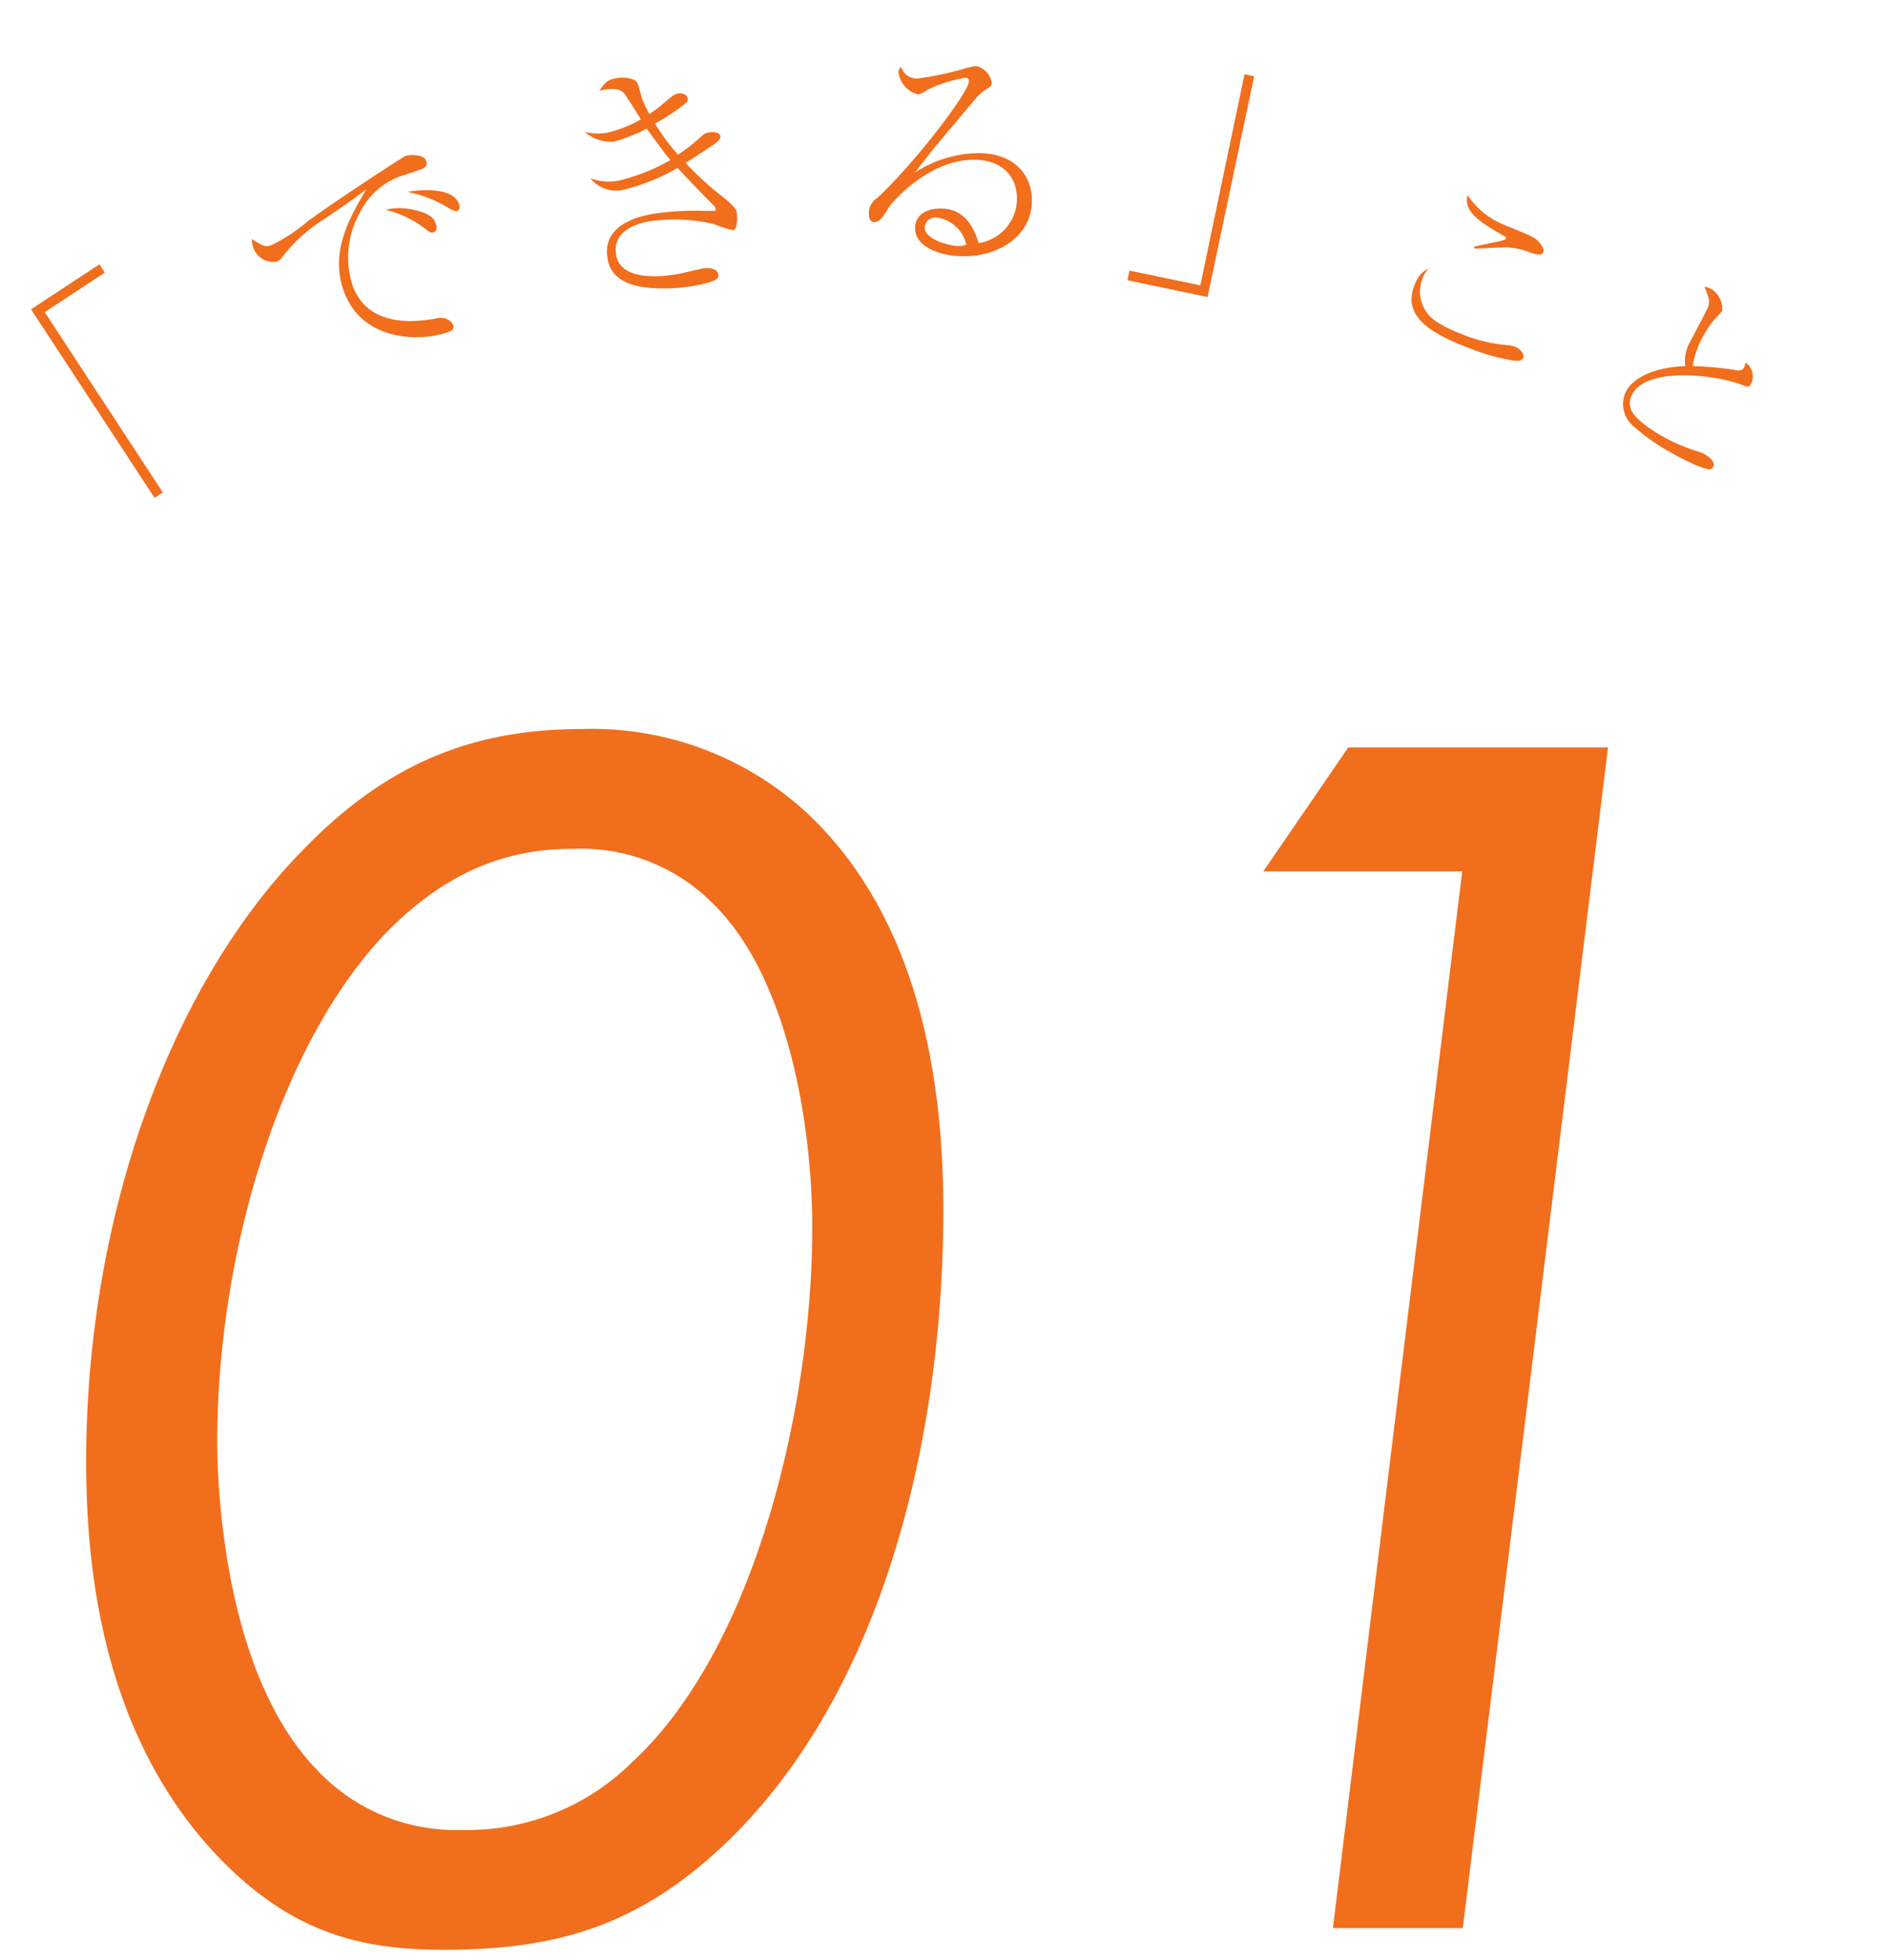 <svg xmlns="http://www.w3.org/2000/svg" viewBox="0 0 160 166"><defs><style>.cls-1{fill:none;}.cls-2{fill:#f16e1d;}</style></defs><title>chl_01</title><g id="レイヤー_2" data-name="レイヤー 2"><g id="contents"><rect class="cls-1" width="160" height="166"/><path class="cls-2" d="M18.7,157.5C8.35,146.85,7.3,132,7.3,123.75c0-20.4,7-40.35,18.6-52,7.2-7.35,14.55-10,23.4-10A26.83,26.83,0,0,1,68.5,69c6.15,5.85,11.4,15.9,11.4,33.45,0,19.65-5.25,40.95-18.3,53.55-7.5,7.2-14.55,9.15-24,9.15C30.7,165.15,24.85,163.8,18.7,157.5ZM32.95,78.76c-9.15,9.3-14.55,27.3-14.55,43.35,0,2.7.3,19.35,8.4,27.75A16.1,16.1,0,0,0,39.1,155a19.79,19.79,0,0,0,14.4-5.7C64,139.65,68.8,119,68.8,104c0-8.85-2.1-21.3-8.4-27.45a15.69,15.69,0,0,0-11.85-4.65C42.25,71.86,37.3,74.41,32.95,78.76Z"/><path class="cls-2" d="M123.85,73.81H107l7.2-10.5h22l-12.3,100H112.9Z"/><path class="cls-2" d="M2.63,26.2l5.79-3.81.46.7L3.79,26.44l10,15.27-.7.46Z"/><path class="cls-2" d="M23.11,20.71a15.13,15.13,0,0,0,3-2c2.62-1.91,8-5.4,8.23-5.5s1.53-.19,1.75.38-.29.7-.55.8l-1.2.4A6.18,6.18,0,0,0,30.49,18a7.69,7.69,0,0,0-.59,6.28c1.32,3.43,5.16,3,6.78,2.74.57-.11.88-.18,1.29.07a1,1,0,0,1,.42.45c.12.31-.13.48-.35.56-2,.78-7.18,1.06-8.87-3.31-1.3-3.37.43-6.34,1.86-8.76-1,.79-2.36,1.7-3.55,2.52a13.36,13.36,0,0,0-3.54,3.19,1.16,1.16,0,0,1-.49.42,1.78,1.78,0,0,1-2-1.21,1.61,1.61,0,0,1-.11-.7C22.31,20.86,22.46,21,23.11,20.71Zm11.64-3c1.63.32,2,.75,2.15,1.2.08.2.2.62-.18.77-.21.08-.41-.07-.64-.25a9,9,0,0,0-3.41-1.66A4.65,4.65,0,0,1,34.74,17.72Zm4.11-.5c.18.47-.05.63-.15.67s-.44-.08-.74-.28a11.06,11.06,0,0,0-3.45-1.35C35.88,16,38.36,15.94,38.85,17.21Z"/><path class="cls-2" d="M62.09,19.5A8.17,8.17,0,0,1,60.53,19,14.35,14.35,0,0,0,55,18.75c-1.74.3-3.1,1.18-2.81,2.85.42,2.42,4.42,1.75,5.29,1.6.33-.06,1.84-.43,2.16-.48s1.1,0,1.19.48c.05.31.11.62-2,1a14.59,14.59,0,0,1-4.09.15c-1.17-.14-3-.58-3.28-2.46-.52-3,3-3.62,3.82-3.77a23.42,23.42,0,0,1,4.43-.26c.13,0,.69,0,.77,0s.16,0,.14-.17a.74.74,0,0,0-.23-.34c-.72-.73-1.91-1.95-3-3.13a16.75,16.75,0,0,1-4.7,1.88,2.76,2.76,0,0,1-2.68-1,4.5,4.5,0,0,0,2.34.21,16.49,16.49,0,0,0,4.43-1.75c-.46-.56-1-1.29-2-2.66A14.5,14.5,0,0,1,52,12a3.41,3.41,0,0,1-2.46-.81,5.3,5.3,0,0,0,1.86.06,10.92,10.92,0,0,0,2.89-1.14c-.23-.34-1.19-1.93-1.43-2.2-.35-.43-1-.46-2.09-.23.46-.66.65-.92,1.46-1.06.64-.11,1.64,0,1.79.48.09.28.33,1.18.41,1.36A10.21,10.21,0,0,0,55,9.66a11.16,11.16,0,0,0,1.17-.88c.59-.51.93-.8,1.26-.86s.76.08.81.39-.1.4-.52.71a18.66,18.66,0,0,1-2.24,1.45,17.86,17.86,0,0,0,1.95,2.63,13.94,13.94,0,0,0,1.75-1.35c.5-.45.56-.48.91-.54.52-.09.89.1.93.31s-.25.51-.52.69-1.47,1-2.43,1.59a26.1,26.1,0,0,0,3.14,2.87c.32.24,1.12.91,1.18,1.27S62.51,19.43,62.09,19.5Z"/><path class="cls-2" d="M77.7,6.65a25.94,25.94,0,0,0,3.86-.8,7.44,7.44,0,0,1,1.1-.26A1.73,1.73,0,0,1,84,7c0,.25,0,.27-.49.58a4,4,0,0,0-.94.85c-.62.75-3.38,4-3.94,4.73-.28.35-.6.75-1.12,1.45a10.08,10.08,0,0,1,5.38-1.64c3,0,4.55,1.86,4.51,4.06,0,2.79-2.62,4.73-5.89,4.67-1.81,0-4-.76-4-2.35,0-1.41,1.37-1.7,2.17-1.69,1.72,0,2.69,1.16,3.21,2.93a3.82,3.82,0,0,0,3.25-3.73c0-2.14-1.5-3.3-3.54-3.33-4-.06-7.07,3.69-7.29,4-.54.87-.8,1.29-1.26,1.28-.27,0-.46-.22-.45-.7a1.5,1.5,0,0,1,.69-1.33c3.33-3.1,7.77-9,7.78-9.89a.26.26,0,0,0-.29-.3,11.67,11.67,0,0,0-3.19,1A3,3,0,0,1,77.8,8a2.17,2.17,0,0,1-1.69-1.9.49.49,0,0,1,.22-.42A1.38,1.38,0,0,0,77.7,6.65Zm1.62,11.77a.92.92,0,0,0-1,.84c0,1.07,2.22,1.57,2.81,1.58a1.85,1.85,0,0,0,.72-.11A3,3,0,0,0,79.32,18.42Z"/><path class="cls-2" d="M102.28,25.16,95.5,23.74l.17-.82,6,1.25,3.74-17.88.82.17Z"/><path class="cls-2" d="M120.49,23.59a3,3,0,0,0,1.18,3.65,9.83,9.83,0,0,0,2,1,12.76,12.76,0,0,0,4.08,1,2.18,2.18,0,0,1,.6.14c.35.13.8.58.67.91s-.45.28-.79.26a17.55,17.55,0,0,1-3.81-1.07c-3.45-1.31-5.59-2.76-4.63-5.29.42-1.1.93-1.3,1.23-1.41A1.8,1.8,0,0,0,120.49,23.59Zm4.35-2.69c.3-.08,1.68-.36,2-.43s.68-.16.72-.27-.09-.18-.16-.21c-2-1.13-3.47-2.06-3.1-3.47a6.76,6.76,0,0,0,3.24,2.58c2.43,1,2.47,1,2.9,1.5.27.34.35.57.27.78s-.37.26-1.14,0a5.93,5.93,0,0,0-2-.43c-.42,0-2.27.1-2.66.11Z"/><path class="cls-2" d="M147.07,31.36c.3.05.5,0,.63-.19a1.46,1.46,0,0,0,.15-.46,1.4,1.4,0,0,1,.45,1.82c-.18.31-.25.27-.73.08-2.1-.84-8-1.61-9.31.77a1.55,1.55,0,0,0-.17,1.13c.21,1,2.26,2.18,2.66,2.41a14.52,14.52,0,0,0,3.17,1.35,3.67,3.67,0,0,1,.56.26c.38.22.83.67.64,1s-.44.22-1,.06a19.43,19.43,0,0,1-2.56-1.24,17,17,0,0,1-3.19-2.24,2.42,2.42,0,0,1-.62-3c.65-1.15,2.38-2,5-2.1a3.19,3.19,0,0,1,.33-1.92c1.35-2.56,1.49-2.83,1.59-3.08a1.41,1.41,0,0,0,0-.93,6.53,6.53,0,0,0-.31-.8,2,2,0,0,1,.61.21,2,2,0,0,1,.9,1.86,2.32,2.32,0,0,1-.23.26,7.29,7.29,0,0,0-1.27,1.68,7.56,7.56,0,0,0-1,2.72A26.54,26.54,0,0,1,147.07,31.36Z"/></g></g></svg>